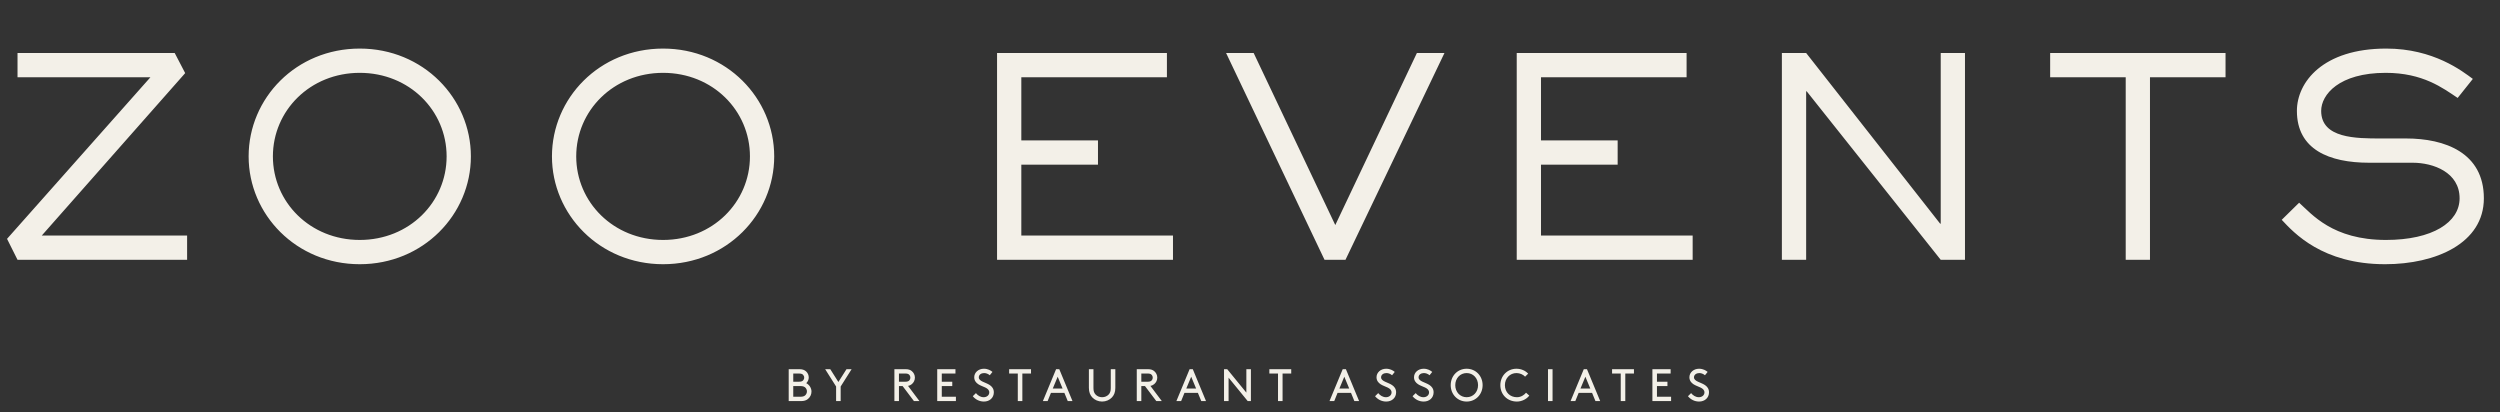 <svg xmlns="http://www.w3.org/2000/svg" width="1097" height="181" viewBox="0 0 1097 181" fill="none"><rect x="0" y="0" width="1097" height="181" fill="#333333" stroke="none"/><path d="M82.103 103.352V114H7.688L3.09 104.804L66.01 33.898H7.688V23.25H76.658L81.256 32.083L18.336 103.352H82.103ZM109.098 68.625C109.098 43.094 129.91 21.314 157.861 21.314C185.691 21.314 206.624 43.094 206.624 68.625C206.624 94.156 185.691 115.936 157.861 115.936C130.031 115.936 109.098 94.156 109.098 68.625ZM119.746 68.625C119.746 88.711 136.081 105.288 157.861 105.288C179.641 105.288 195.976 88.711 195.976 68.625C195.976 48.539 179.641 31.962 157.861 31.962C136.081 31.962 119.746 48.539 119.746 68.625ZM242.198 68.625C242.198 43.094 263.01 21.314 290.961 21.314C318.791 21.314 339.724 43.094 339.724 68.625C339.724 94.156 318.791 115.936 290.961 115.936C263.131 115.936 242.198 94.156 242.198 68.625ZM252.846 68.625C252.846 88.711 269.181 105.288 290.961 105.288C312.741 105.288 329.076 88.711 329.076 68.625C329.076 48.539 312.741 31.962 290.961 31.962C269.181 31.962 252.846 48.539 252.846 68.625ZM514.705 103.352V114H437.507V23.25H512.043V33.898H448.155V61.607H481.793V72.255H448.155V103.352H514.705ZM633.837 23.25L590.398 114H581.202L538.005 23.25H550.105L585.921 98.754L621.737 23.25H633.837ZM742.738 103.352V114H665.54V23.25H740.076V33.898H676.188V61.607H709.826V72.255H676.188V103.352H742.738ZM862.233 23.25V114H851.585L792.779 40.069H792.537V114H781.889V23.25H792.537L851.343 98.149H851.585V23.25H862.233ZM943.41 33.898V114H932.762V33.898H899.608V23.25H976.564V33.898H943.41ZM1044.78 60.76H1055.79C1072.73 60.76 1089.92 66.931 1089.92 87.017C1089.92 106.74 1068.86 115.936 1046.6 115.936C1019.01 115.936 1006.55 102.142 1001.22 96.455L1008.85 88.953C1014.41 93.914 1023.49 105.288 1046.96 105.288C1067.41 105.288 1079.27 97.544 1079.27 87.017C1079.27 75.643 1067.77 71.408 1058.7 71.408H1039.58C1022.03 71.408 1007.88 65.6 1007.88 48.66C1007.88 36.076 1019.25 21.314 1047.08 21.314C1067.89 21.314 1080.48 31.236 1085.08 34.624L1078.42 42.973C1071.89 38.617 1063.17 31.962 1046.84 31.962C1026.39 31.962 1018.53 41.521 1018.53 48.66C1018.53 60.76 1033.89 60.76 1044.78 60.76Z" fill="#F3F0E8"></path><path d="M348.081 174.1H351.121C352.381 174.1 352.981 173.82 353.421 173.38C353.821 172.96 354.081 172.38 354.081 171.74C354.081 171.1 353.821 170.54 353.421 170.12C352.981 169.68 352.381 169.4 351.121 169.4H348.081V174.1ZM348.081 167.5H350.481C351.601 167.5 352.081 167.28 352.401 166.92C352.701 166.6 352.881 166.18 352.881 165.7C352.881 165.22 352.701 164.8 352.401 164.48C352.081 164.12 351.601 163.9 350.481 163.9H348.081V167.5ZM351.481 176H346.081V162H350.841C352.201 162 353.061 162.38 353.721 162.98C354.441 163.64 354.881 164.6 354.881 165.64C354.881 166.6 354.441 167.52 353.781 168.14C355.101 168.8 356.081 170.24 356.081 171.82C356.081 173.12 355.481 174.3 354.541 175.06C353.821 175.66 352.901 176 351.481 176ZM373.683 162L368.883 169.6V176H366.883V169.6L362.083 162H364.323L367.883 167.62L371.443 162H373.683ZM396.06 169.4H394.46V176H392.46V162H397.36C398.64 162 399.44 162.3 400.08 162.82C400.92 163.5 401.46 164.54 401.46 165.7C401.46 166.86 400.92 167.9 400.08 168.58C399.64 168.94 399.14 169.2 398.44 169.32L403.46 176H401.04L396.06 169.4ZM394.46 167.5H397.26C398.16 167.5 398.62 167.3 398.94 166.98C399.26 166.66 399.46 166.2 399.46 165.7C399.46 165.2 399.26 164.74 398.94 164.42C398.62 164.1 398.16 163.9 397.26 163.9H394.46V167.5ZM413.253 167.5H417.853V169.4H413.253V174.1H419.453V176H411.253V162H419.253V163.9H413.253V167.5ZM426.854 173.86L428.234 172.5C429.054 173.5 430.214 174.3 431.654 174.3C432.954 174.3 434.094 173.46 434.094 172.2C434.094 170.06 431.134 169.82 429.274 168.6C428.274 167.94 427.494 166.98 427.494 165.52C427.494 163.48 429.294 161.8 431.734 161.8C433.514 161.8 434.754 162.58 435.494 163.2L434.314 164.66C433.554 164.02 432.694 163.7 431.814 163.7C430.654 163.7 429.494 164.36 429.494 165.58C429.494 167.36 432.474 167.74 434.274 168.94C435.214 169.56 436.094 170.54 436.094 172.14C436.094 174.6 434.194 176.2 431.754 176.2C429.834 176.2 428.094 175.36 426.854 173.86ZM442.808 163.9V162H452.408V163.9H448.608V176H446.608V163.9H442.808ZM468.532 176L467.052 172.4H461.152L459.692 176H457.612L463.412 162H464.812L470.612 176H468.532ZM464.112 165.3L461.952 170.5H466.272L464.112 165.3ZM483.607 176.2C481.887 176.2 480.327 175.5 479.267 174.36C478.367 173.38 477.807 172.08 477.807 170.2V162H479.807V170.3C479.807 171.62 480.127 172.44 480.687 173.06C481.387 173.84 482.427 174.3 483.607 174.3C484.787 174.3 485.827 173.84 486.527 173.06C487.087 172.44 487.407 171.62 487.407 170.3V162H489.407V170.2C489.407 172.08 488.847 173.38 487.947 174.36C486.887 175.5 485.327 176.2 483.607 176.2ZM502.412 169.4H500.812V176H498.812V162H503.712C504.992 162 505.792 162.3 506.432 162.82C507.272 163.5 507.812 164.54 507.812 165.7C507.812 166.86 507.272 167.9 506.432 168.58C505.992 168.94 505.492 169.2 504.792 169.32L509.812 176H507.392L502.412 169.4ZM500.812 167.5H503.612C504.512 167.5 504.972 167.3 505.292 166.98C505.612 166.66 505.812 166.2 505.812 165.7C505.812 165.2 505.612 164.74 505.292 164.42C504.972 164.1 504.512 163.9 503.612 163.9H500.812V167.5ZM527.118 176L525.638 172.4H519.738L518.278 176H516.198L521.998 162H523.398L529.198 176H527.118ZM522.698 165.3L520.538 170.5H524.858L522.698 165.3ZM547.501 176L539.101 165.72V176H537.101V162H538.501L546.901 172.28V162H548.901V176H547.501ZM556.991 163.9V162H566.591V163.9H562.791V176H560.791V163.9H556.991ZM594.301 176L592.821 172.4H586.921L585.461 176H583.381L589.181 162H590.581L596.381 176H594.301ZM589.881 165.3L587.721 170.5H592.041L589.881 165.3ZM603.377 173.86L604.757 172.5C605.577 173.5 606.737 174.3 608.177 174.3C609.477 174.3 610.617 173.46 610.617 172.2C610.617 170.06 607.657 169.82 605.797 168.6C604.797 167.94 604.017 166.98 604.017 165.52C604.017 163.48 605.817 161.8 608.257 161.8C610.037 161.8 611.277 162.58 612.017 163.2L610.837 164.66C610.077 164.02 609.217 163.7 608.337 163.7C607.177 163.7 606.017 164.36 606.017 165.58C606.017 167.36 608.997 167.74 610.797 168.94C611.737 169.56 612.617 170.54 612.617 172.14C612.617 174.6 610.717 176.2 608.277 176.2C606.357 176.2 604.617 175.36 603.377 173.86ZM619.827 173.86L621.207 172.5C622.027 173.5 623.187 174.3 624.627 174.3C625.927 174.3 627.067 173.46 627.067 172.2C627.067 170.06 624.107 169.82 622.247 168.6C621.247 167.94 620.467 166.98 620.467 165.52C620.467 163.48 622.267 161.8 624.707 161.8C626.487 161.8 627.727 162.58 628.467 163.2L627.287 164.66C626.527 164.02 625.667 163.7 624.787 163.7C623.627 163.7 622.467 164.36 622.467 165.58C622.467 167.36 625.447 167.74 627.247 168.94C628.187 169.56 629.067 170.54 629.067 172.14C629.067 174.6 627.167 176.2 624.727 176.2C622.807 176.2 621.067 175.36 619.827 173.86ZM636.571 169C636.571 164.92 639.611 161.8 643.571 161.8C647.531 161.8 650.571 164.92 650.571 169C650.571 173.08 647.531 176.2 643.571 176.2C639.611 176.2 636.571 173.08 636.571 169ZM638.571 169C638.571 172.04 640.711 174.3 643.571 174.3C646.431 174.3 648.571 172.04 648.571 169C648.571 165.98 646.431 163.7 643.571 163.7C640.711 163.7 638.571 165.98 638.571 169ZM658.352 169C658.352 164.96 661.392 161.8 665.432 161.8C667.432 161.8 669.332 162.62 670.552 163.96L669.212 165.28C668.392 164.38 666.932 163.7 665.432 163.7C662.572 163.7 660.352 165.98 660.352 169C660.352 172.16 662.632 174.3 665.612 174.3C667.492 174.3 668.852 173.26 669.632 172.32L671.052 173.6C669.852 175.14 667.772 176.2 665.612 176.2C661.432 176.2 658.352 173.14 658.352 169ZM679.261 176V162H681.261V176H679.261ZM700.086 176L698.606 172.4H692.706L691.246 176H689.166L694.966 162H696.366L702.166 176H700.086ZM695.666 165.3L693.506 170.5H697.826L695.666 165.3ZM707.378 163.9V162H716.978V163.9H713.178V176H711.178V163.9H707.378ZM727.073 167.5H731.673V169.4H727.073V174.1H733.273V176H725.073V162H733.073V163.9H727.073V167.5ZM740.674 173.86L742.054 172.5C742.874 173.5 744.034 174.3 745.474 174.3C746.774 174.3 747.914 173.46 747.914 172.2C747.914 170.06 744.954 169.82 743.094 168.6C742.094 167.94 741.314 166.98 741.314 165.52C741.314 163.48 743.114 161.8 745.554 161.8C747.334 161.8 748.574 162.58 749.314 163.2L748.134 164.66C747.374 164.02 746.514 163.7 745.634 163.7C744.474 163.7 743.314 164.36 743.314 165.58C743.314 167.36 746.294 167.74 748.094 168.94C749.034 169.56 749.914 170.54 749.914 172.14C749.914 174.6 748.014 176.2 745.574 176.2C743.654 176.2 741.914 175.36 740.674 173.86Z" fill="#F3F0E8"></path></svg>